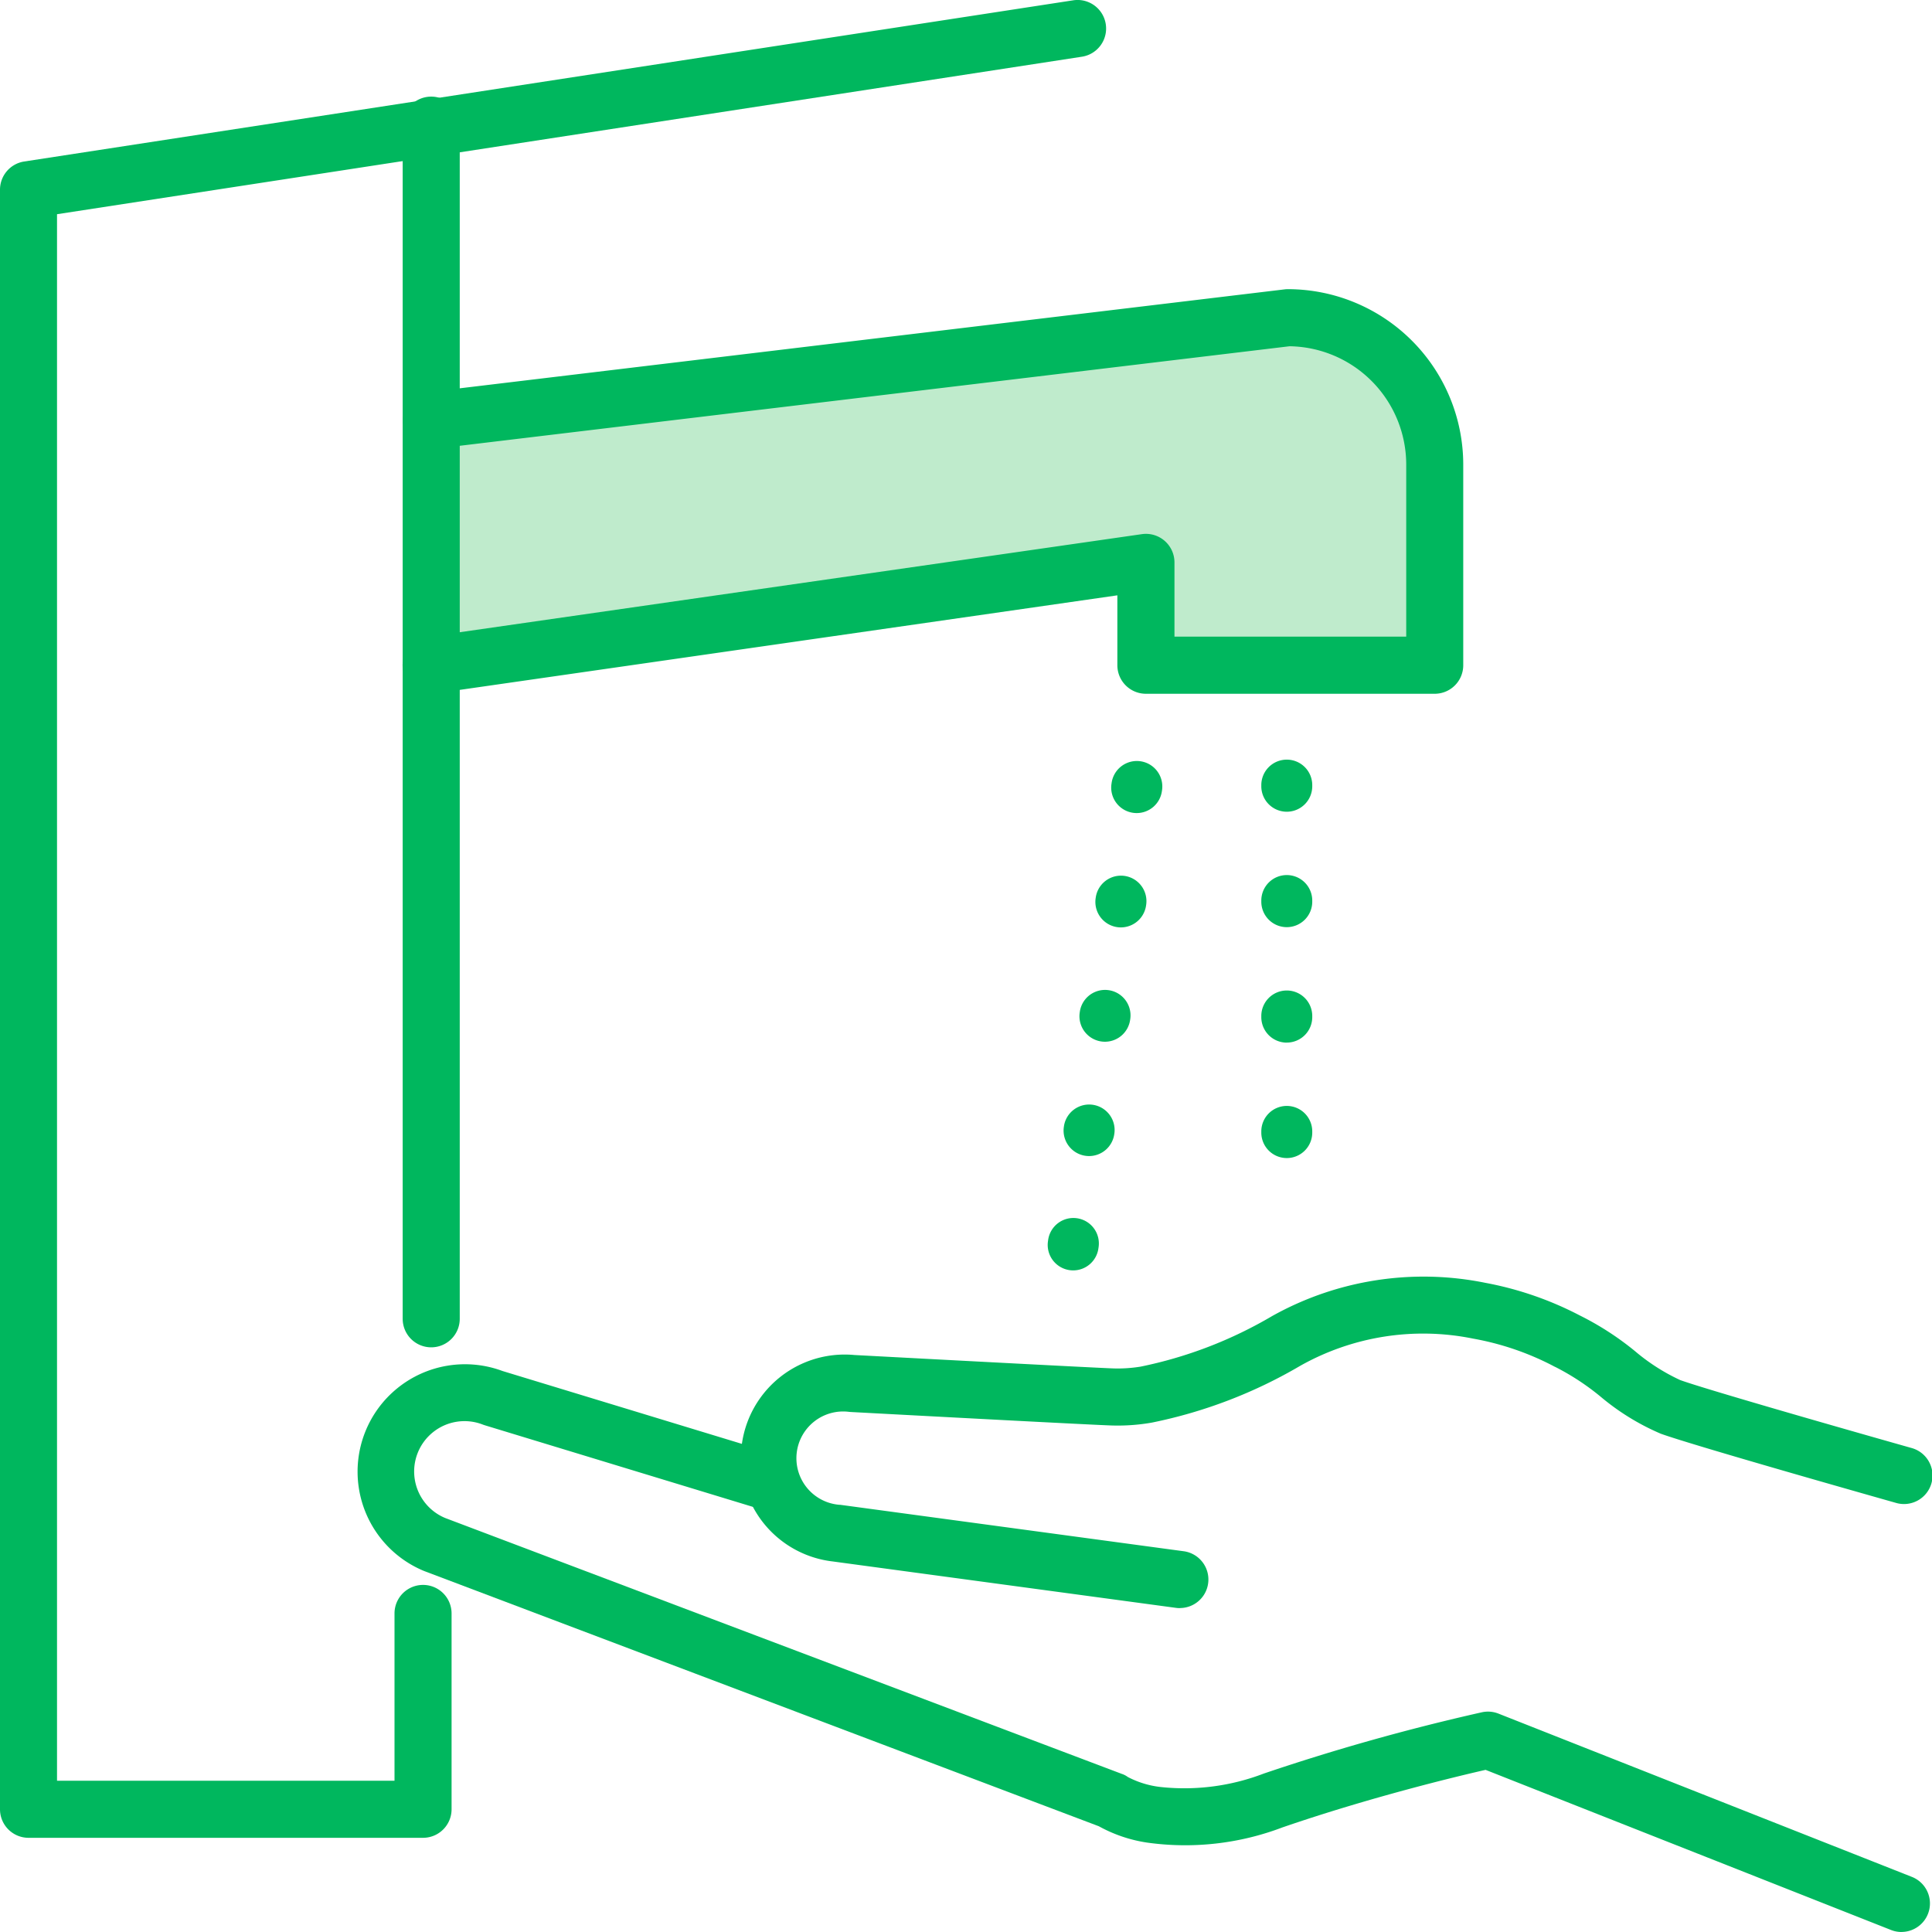 <svg xmlns="http://www.w3.org/2000/svg" width="94.8" height="94.8"><g data-name="グループ 10390"><path data-name="パス 3393" d="M20.136 33.595l36.5-4.779v4.779h13.5v-9.558s1.1-7.965-7.66-7.7-42.34 4.782-42.34 4.782z" fill="#bfebcc"/><g data-name="グループ 10389" fill="#00b75e"><path data-name="パス 3359" d="M57.891 78.908a1.41 1.41 0 01-.189-.013l-16.84-2.277a5.093 5.093 0 011.061-10.13c4.891.261 12.3.651 12.741.659a6.987 6.987 0 001.3-.088 20.988 20.988 0 006.454-2.48 15.232 15.232 0 0110.469-1.632 16.557 16.557 0 014.631 1.6 14.377 14.377 0 012.708 1.751 9.79 9.79 0 002.216 1.419c1.273.459 7.972 2.378 11.337 3.329a1.4 1.4 0 11-.761 2.694c-.4-.113-9.842-2.783-11.524-3.389a11.756 11.756 0 01-2.959-1.822 12.1 12.1 0 00-2.2-1.445 1.409 1.409 0 01-.143-.072 13.742 13.742 0 00-3.923-1.331 12.292 12.292 0 00-8.474 1.34 23.653 23.653 0 01-7.271 2.783 9.651 9.651 0 01-1.889.144c-.5 0-10.83-.554-12.895-.664l-.074-.006a2.293 2.293 0 10-.486 4.559h.039l16.858 2.279a1.4 1.4 0 01-.186 2.788z"/><path data-name="パス 3360" d="M93.3 94.8a1.4 1.4 0 01-.514-.1l-19.891-7.856c-1.323.3-5.645 1.335-9.971 2.825a13.432 13.432 0 01-6.651.742 7.037 7.037 0 01-2.355-.8L20.843 77.099l-.022-.008a5.271 5.271 0 013.833-9.819l13.418 4.084a1.4 1.4 0 11-.815 2.679l-13.47-4.1q-.055-.017-.109-.038a2.471 2.471 0 00-1.833 4.589l33.193 12.553a1.044 1.044 0 01.3.154 4.566 4.566 0 001.608.492 10.883 10.883 0 005.07-.661 105.472 105.472 0 0110.7-3.006 1.4 1.4 0 01.811.066l20.292 8.014a1.4 1.4 0 01-.515 2.7z"/><path data-name="パス 3402" d="M21.159 66.111a1.4 1.4 0 01-1.4-1.4V6.141a1.4 1.4 0 011.4-1.4 1.4 1.4 0 011.4 1.4v58.57a1.4 1.4 0 01-1.4 1.4z"/><path data-name="パス 3361" d="M21.157 34.039a1.4 1.4 0 01-.2-2.786l35.072-5.043a1.4 1.4 0 011.6 1.386v3.643h11.372V22.79a5.811 5.811 0 00-5.724-5.8l-41.953 5.032a1.4 1.4 0 01-.333-2.78l42.041-5.043a1.4 1.4 0 01.167-.01 8.614 8.614 0 018.6 8.605v9.848a1.4 1.4 0 01-1.4 1.4H56.227a1.4 1.4 0 01-1.4-1.4v-3.43l-33.473 4.813a1.411 1.411 0 01-.197.014z"/><path data-name="パス 3362" d="M20.76 90.178H1.4a1.4 1.4 0 01-1.4-1.4V9.31a1.4 1.4 0 011.186-1.385L52.662.015a1.4 1.4 0 11.425 2.768L2.798 10.511v76.867h16.56v-8.209a1.4 1.4 0 012.8 0v9.609a1.4 1.4 0 01-1.398 1.4z"/><path data-name="線 83" d="M52.66 62.336a1.26 1.26 0 01-.173-.012 1.25 1.25 0 01-1.066-1.41l.008-.055a1.25 1.25 0 112.476.344l-.008.055a1.25 1.25 0 01-1.237 1.078zm.779-5.61a1.251 1.251 0 01-1.239-1.422l.008-.055a1.25 1.25 0 012.476.341l-.008.055a1.25 1.25 0 01-1.236 1.081zm.779-5.61a1.251 1.251 0 01-1.239-1.426l.008-.055a1.25 1.25 0 012.476.344l-.008.055a1.25 1.25 0 01-1.236 1.082zm.779-5.61a1.251 1.251 0 01-1.237-1.422l.008-.055a1.25 1.25 0 012.476.344l-.008.055a1.25 1.25 0 01-1.238 1.078zm.779-5.61a1.261 1.261 0 01-.173-.012 1.25 1.25 0 01-1.066-1.41l.008-.055a1.25 1.25 0 011.41-1.066 1.25 1.25 0 011.066 1.409l-.008.055a1.25 1.25 0 01-1.236 1.079z"/><path data-name="線 84" d="M63.14 56.824a1.25 1.25 0 01-1.25-1.25v-.056a1.25 1.25 0 011.25-1.252 1.25 1.25 0 011.25 1.25v.056a1.25 1.25 0 01-1.25 1.252zm0-5.664a1.25 1.25 0 01-1.25-1.25v-.056a1.25 1.25 0 011.25-1.252 1.25 1.25 0 011.25 1.25v.056a1.25 1.25 0 01-1.25 1.25zm0-5.666a1.25 1.25 0 01-1.25-1.25v-.056a1.25 1.25 0 011.25-1.25 1.25 1.25 0 011.25 1.25v.056a1.25 1.25 0 01-1.25 1.25zm0-5.664a1.25 1.25 0 01-1.25-1.25v-.056a1.25 1.25 0 011.25-1.25 1.25 1.25 0 011.25 1.25v.056a1.25 1.25 0 01-1.25 1.25z"/></g></g></svg>